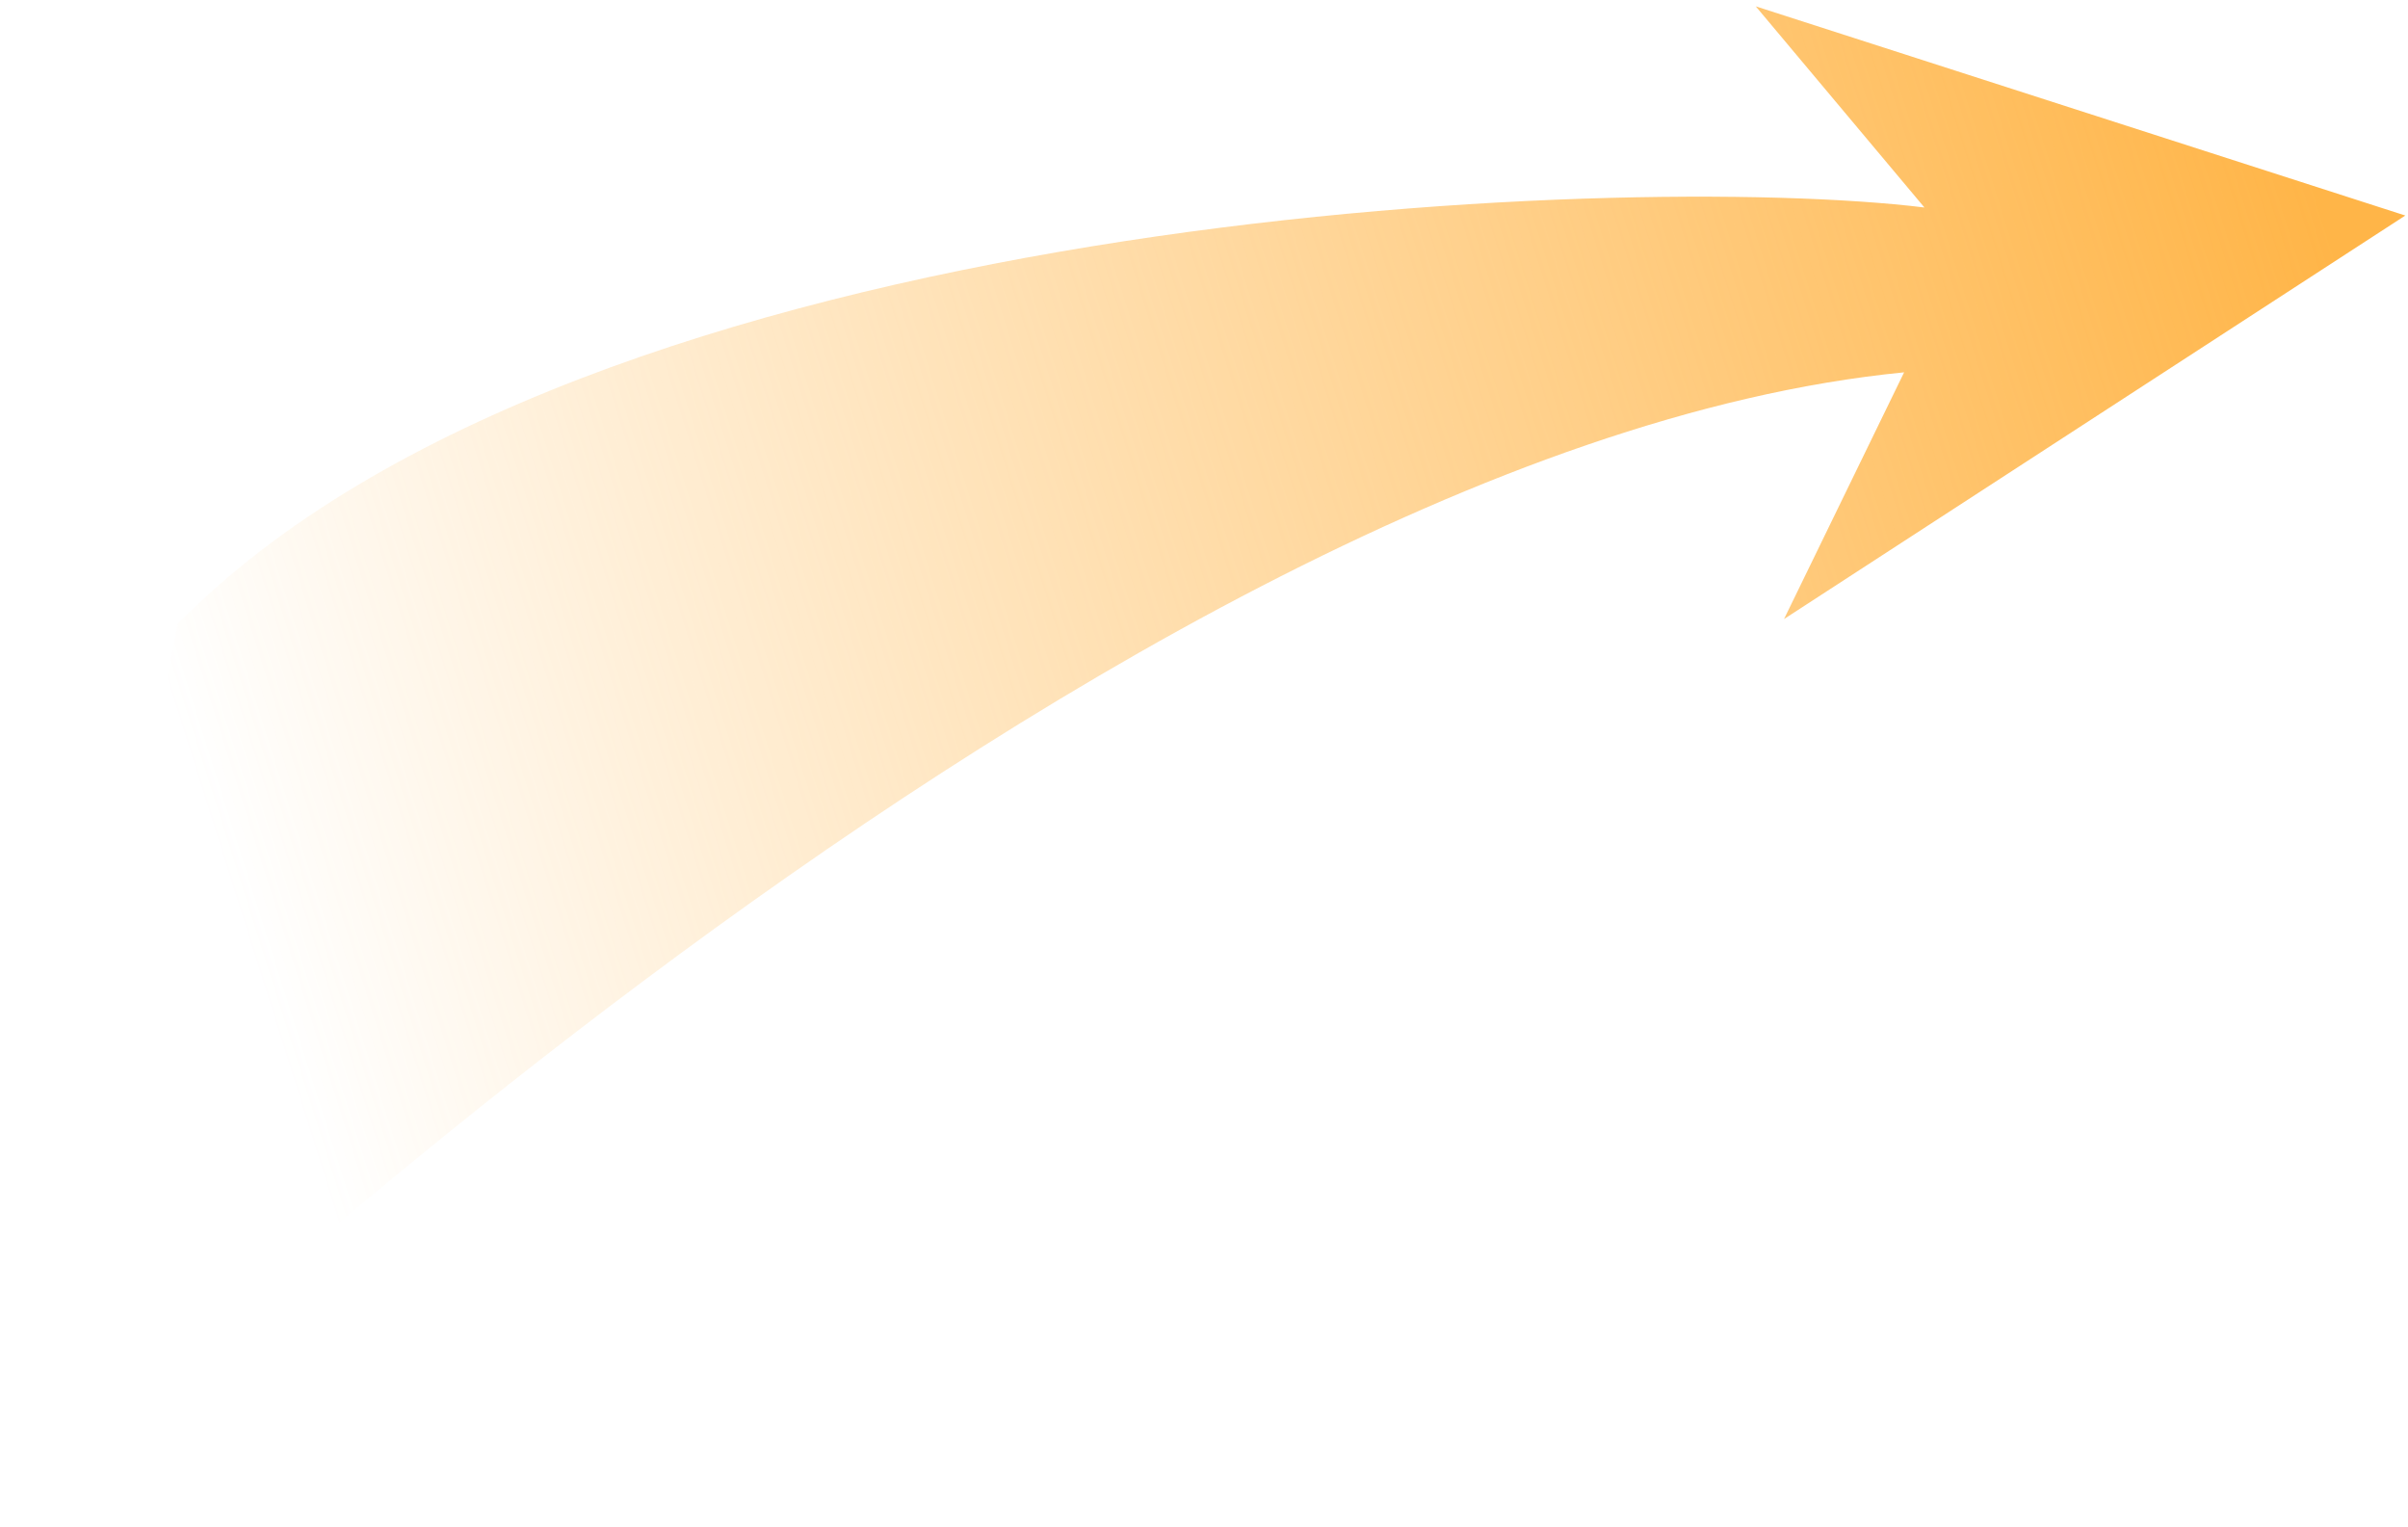 <svg width="317" height="201" viewBox="0 0 317 201" fill="none" xmlns="http://www.w3.org/2000/svg">
<path d="M316.646 28.367L231.138 0.837L253.341 27.31C213.913 22.448 76.872 27.576 23.401 82.11L0.308 200.864C0.308 200.864 142.656 59.578 250.666 49.005L234.858 81.476L316.646 28.367Z" fill="url(#paint0_linear_473_83175)"/>
<defs>
<linearGradient id="paint0_linear_473_83175" x1="32.296" y1="123.649" x2="308.263" y2="36.47" gradientUnits="userSpaceOnUse">
<stop stop-color="#FFB548" stop-opacity="0"/>
<stop offset="0.135" stop-color="#FFB548" stop-opacity="0.135"/>
<stop offset="1" stop-color="#FFB548" stop-opacity="0.999"/>
</linearGradient>
</defs>
</svg>
